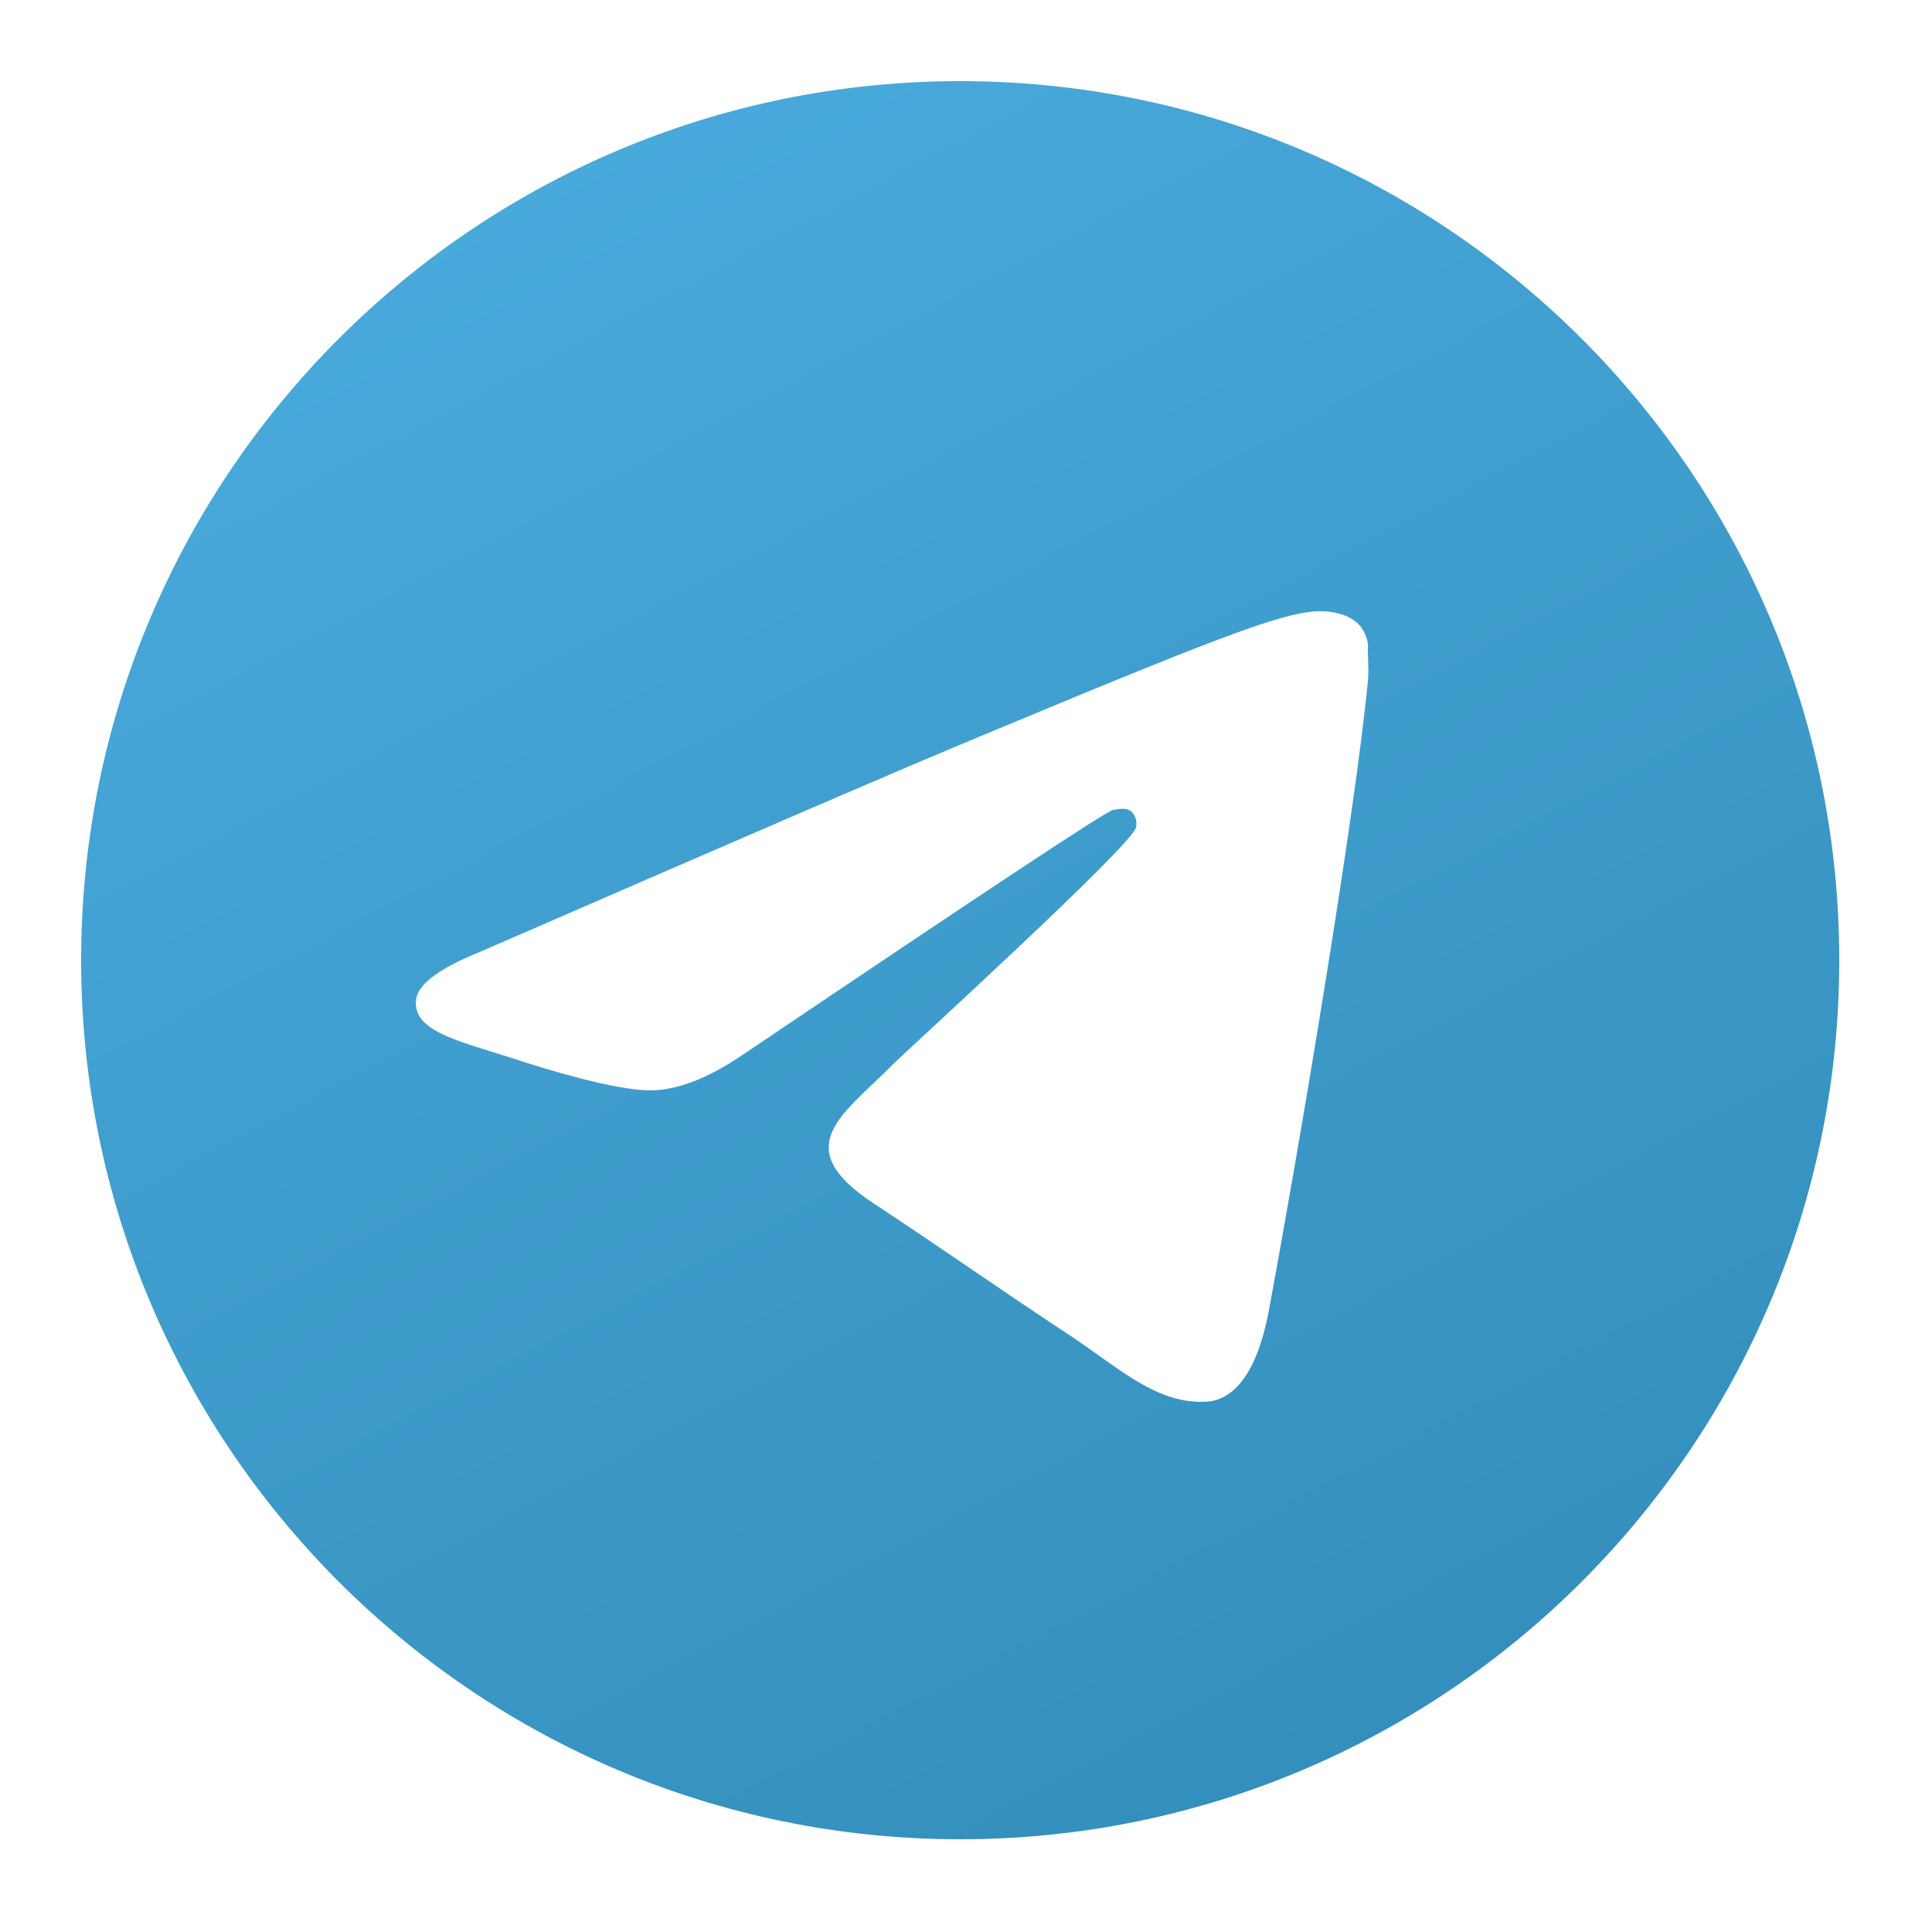 <?xml version="1.0" encoding="UTF-8"?> <svg xmlns="http://www.w3.org/2000/svg" width="75" height="75" viewBox="0 0 75 75" fill="none"><path d="M37.275 3.15C18.438 3.15 3.15 18.438 3.15 37.275C3.15 56.112 18.438 71.4 37.275 71.4C56.112 71.4 71.4 56.112 71.4 37.275C71.4 18.438 56.112 3.15 37.275 3.15ZM53.109 26.355C52.597 31.746 50.379 44.85 49.253 50.891C48.775 53.45 47.819 54.303 46.932 54.405C44.953 54.576 43.452 53.109 41.541 51.846C38.538 49.867 36.831 48.638 33.931 46.727C30.552 44.509 32.736 43.281 34.681 41.301C35.193 40.789 43.929 32.838 44.1 32.122C44.124 32.013 44.12 31.901 44.091 31.794C44.061 31.686 44.006 31.588 43.929 31.508C43.724 31.337 43.452 31.405 43.213 31.439C42.906 31.508 38.128 34.681 28.812 40.96C27.447 41.882 26.218 42.359 25.126 42.325C23.898 42.291 21.577 41.643 19.837 41.062C17.687 40.38 16.015 40.005 16.151 38.81C16.22 38.196 17.073 37.582 18.677 36.933C28.641 32.599 35.261 29.733 38.572 28.368C48.058 24.41 50.004 23.727 51.3 23.727C51.573 23.727 52.222 23.795 52.631 24.137C52.972 24.41 53.075 24.785 53.109 25.058C53.075 25.263 53.143 25.877 53.109 26.355Z" fill="url(#paint0_linear_2022_227)"></path><defs><linearGradient id="paint0_linear_2022_227" x1="16.275" y1="3.15" x2="55.65" y2="77.7" gradientUnits="userSpaceOnUse"><stop stop-color="#4AABDE"></stop><stop offset="1" stop-color="#318BB7"></stop></linearGradient></defs></svg> 
